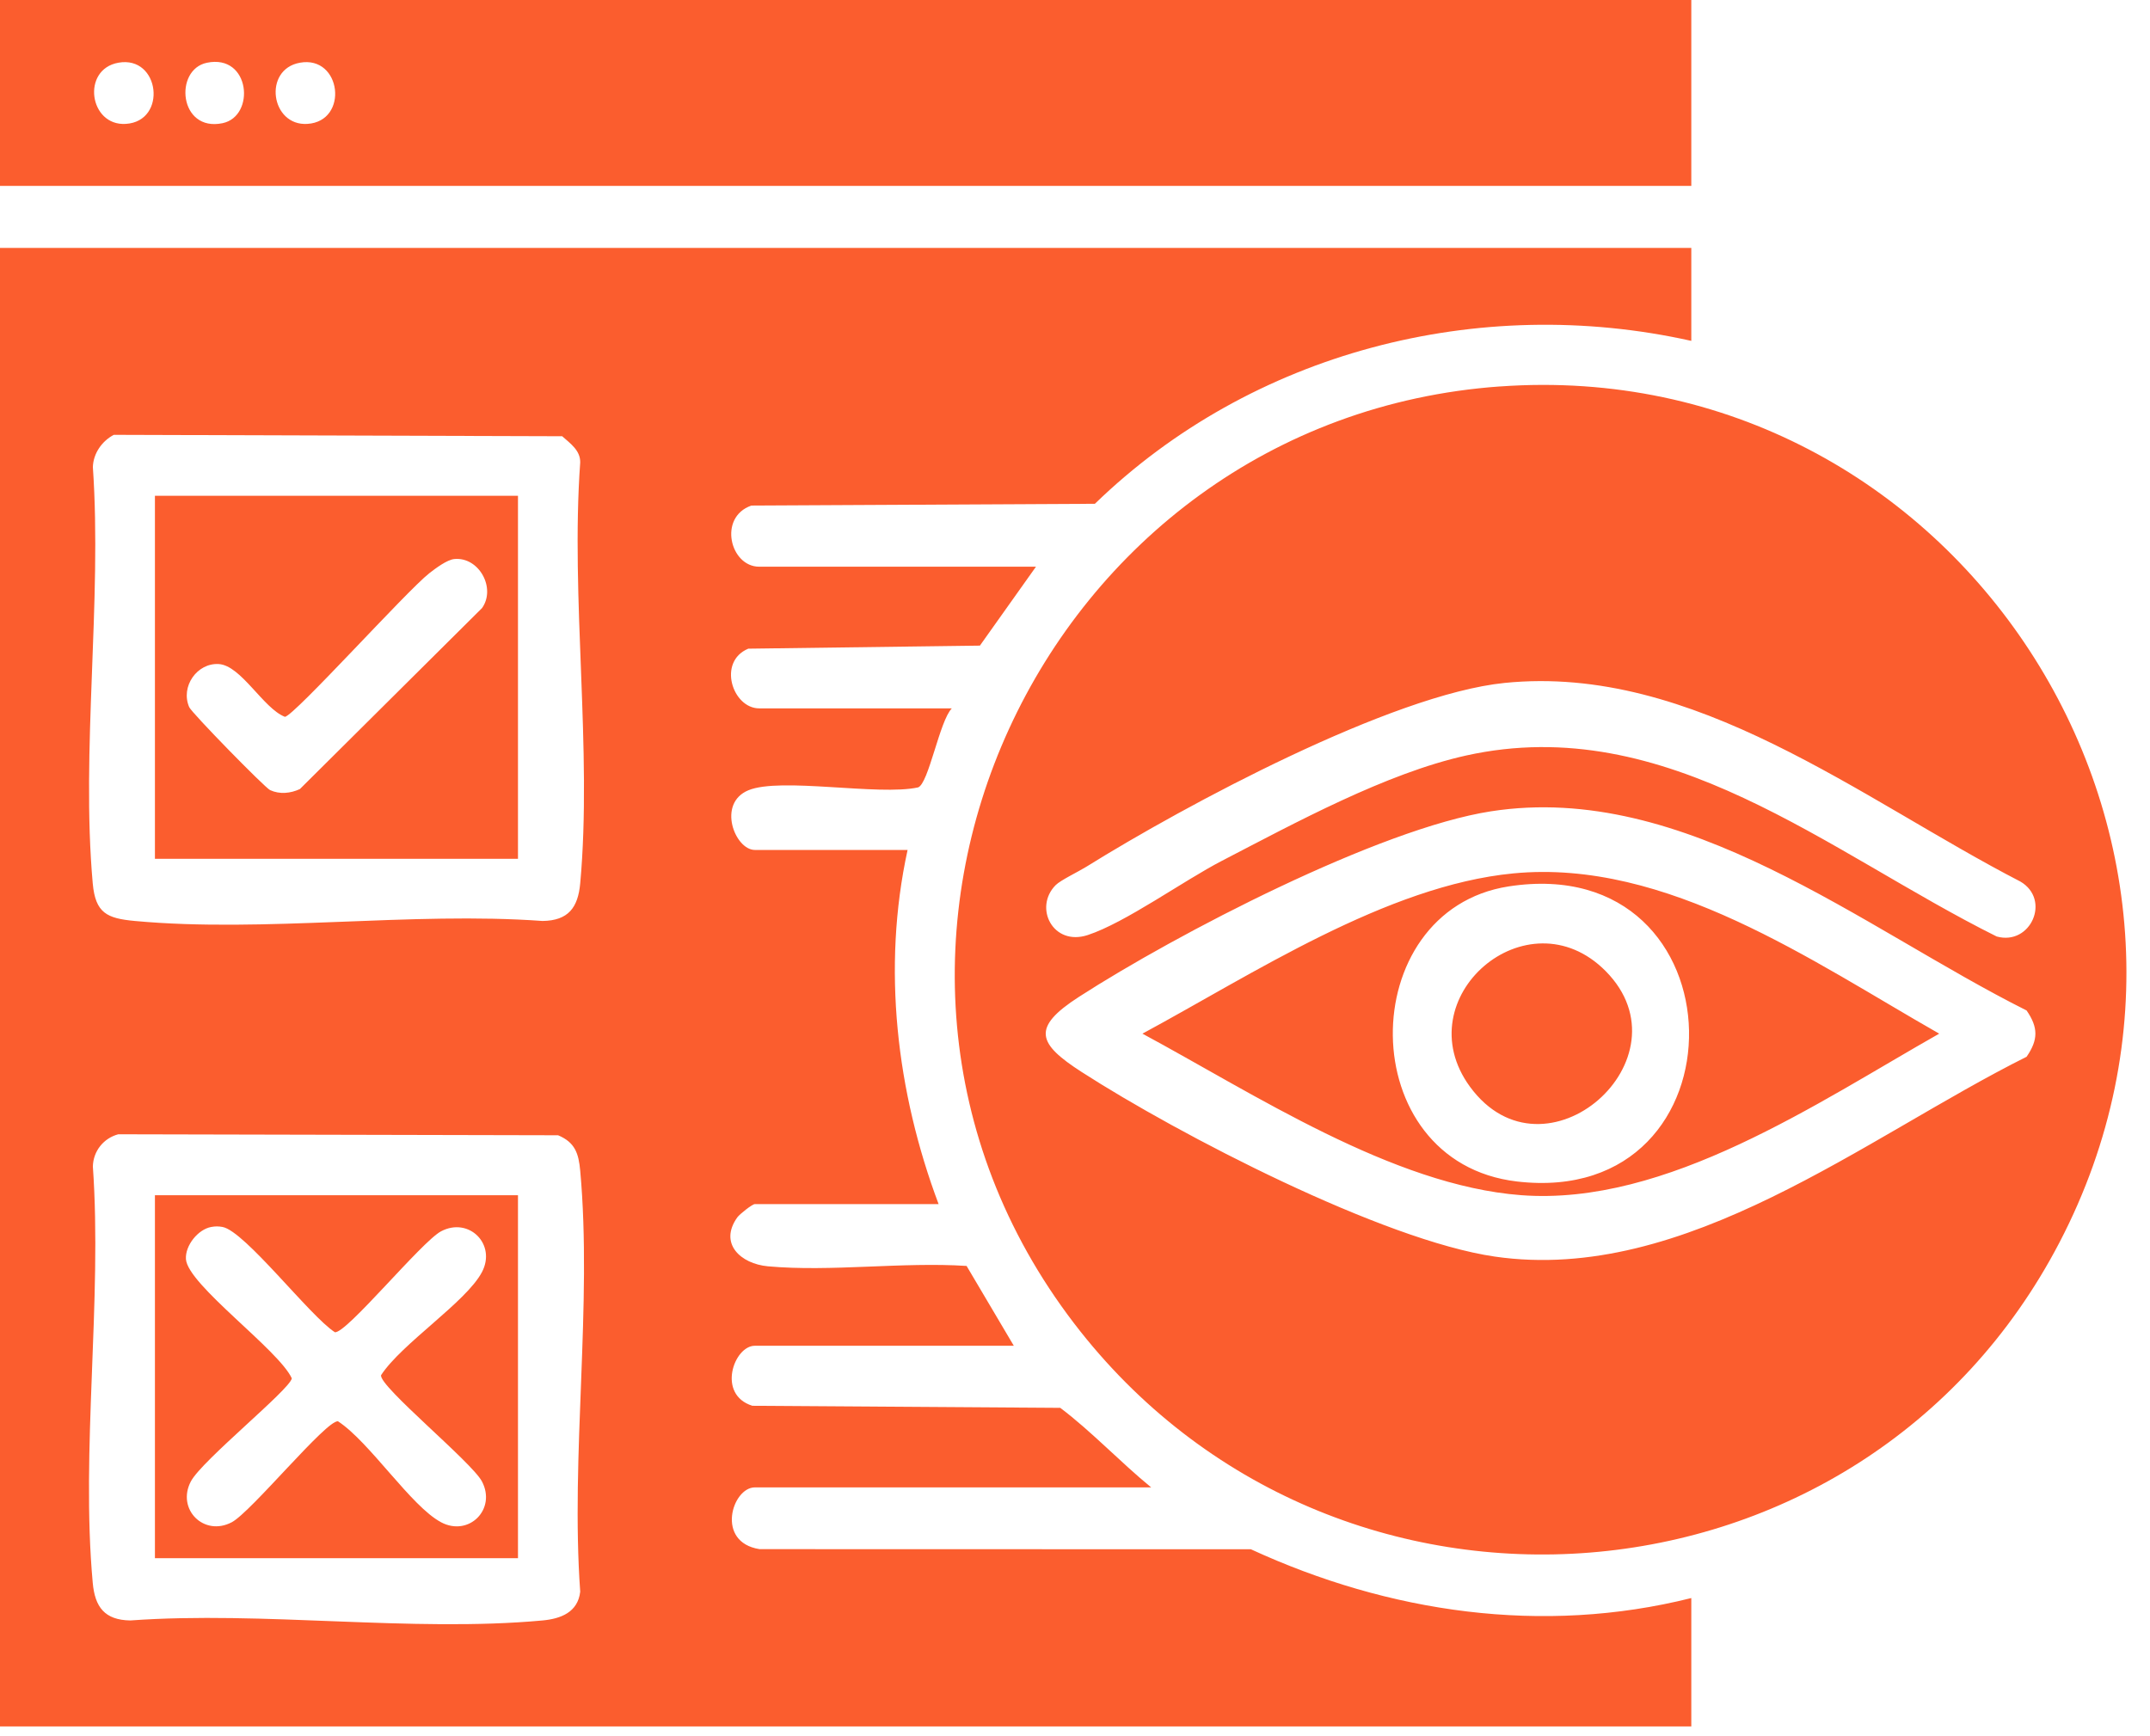 <svg width="52" height="42" viewBox="0 0 52 42" fill="none" xmlns="http://www.w3.org/2000/svg">
<path d="M40.906 8.246C35.758 7.096 30.269 8.515 26.481 12.187L18.173 12.23L18.17 12.231C17.363 12.514 17.659 13.709 18.362 13.709H25.056L23.7 15.618L18.098 15.692C17.346 16.005 17.715 17.136 18.363 17.136H23.021C22.725 17.434 22.459 18.962 22.204 19.048C21.247 19.256 18.877 18.794 18.099 19.118C17.336 19.436 17.777 20.561 18.257 20.561H21.951C21.329 23.411 21.683 26.416 22.701 29.128H18.257C18.194 29.129 17.889 29.37 17.831 29.451C17.383 30.082 17.911 30.572 18.573 30.633C20.096 30.771 21.832 30.523 23.378 30.624L24.52 32.555H18.256C17.752 32.555 17.33 33.736 18.197 34.007L25.644 34.057C26.403 34.63 27.092 35.367 27.842 35.981H18.257C17.707 35.982 17.298 37.308 18.371 37.475L30.254 37.478C33.59 39.015 37.304 39.56 40.906 38.658V41.764H0V5.997H40.906V8.246ZM2.86 27.439C2.504 27.535 2.256 27.845 2.246 28.216C2.474 31.46 1.952 35.094 2.243 38.29C2.296 38.875 2.531 39.191 3.153 39.2C6.361 38.968 9.963 39.492 13.123 39.2C13.563 39.159 13.977 39.002 14.033 38.504C13.798 35.224 14.328 31.553 14.033 28.32C13.995 27.906 13.911 27.636 13.498 27.463L2.86 27.439ZM12.528 37.694H3.747V28.914H12.528V37.694ZM36.277 9.349C47.278 8.56 54.917 20.258 49.81 30.057C45.025 39.238 32.261 40.228 25.976 32.01C19.155 23.091 25.172 10.144 36.278 9.348L36.277 9.349ZM5.11 29.681C4.79 29.738 4.476 30.13 4.497 30.459C4.537 31.078 6.745 32.655 7.058 33.344C7.008 33.618 4.885 35.328 4.617 35.835C4.262 36.507 4.932 37.18 5.606 36.824C6.075 36.576 7.904 34.335 8.176 34.383C8.941 34.883 9.946 36.444 10.668 36.824V36.825C11.34 37.181 12.012 36.51 11.656 35.836C11.408 35.367 9.167 33.538 9.216 33.267C9.715 32.501 11.276 31.496 11.656 30.774C12.012 30.102 11.342 29.431 10.668 29.786C10.2 30.032 8.371 32.272 8.099 32.227C7.499 31.843 5.922 29.779 5.381 29.681C5.282 29.663 5.209 29.664 5.11 29.681ZM49.015 24.444C45.049 22.458 40.76 18.898 36.062 19.626C33.353 20.045 28.455 22.592 26.095 24.115C24.935 24.863 25.098 25.247 26.162 25.933C28.522 27.453 33.444 30.005 36.154 30.398C40.764 31.065 45.116 27.511 49.015 25.564V25.564C49.299 25.152 49.299 24.856 49.015 24.444ZM36.602 21.128C40.313 20.771 43.829 23.255 46.902 25.005C43.962 26.67 40.31 29.181 36.786 28.912C33.678 28.675 30.323 26.454 27.631 25.005C30.292 23.569 33.537 21.423 36.602 21.128H36.602ZM36.688 28.581C42.332 29.244 42.212 20.556 36.488 21.443C32.735 22.026 32.705 28.113 36.688 28.581ZM35.553 26.289C33.98 24.141 36.942 21.586 38.833 23.49C40.929 25.603 37.361 28.758 35.553 26.289ZM48.866 21.326C45.022 19.342 40.963 16.055 36.386 16.521C33.657 16.799 28.667 19.477 26.27 20.97C26.081 21.087 25.649 21.294 25.533 21.411C24.994 21.953 25.466 22.898 26.31 22.619C27.223 22.318 28.616 21.31 29.551 20.825C31.324 19.906 33.523 18.705 35.462 18.276C40.314 17.203 44.223 20.629 48.293 22.655H48.294C49.114 22.881 49.611 21.764 48.866 21.326ZM2.752 10.519C2.465 10.671 2.257 10.968 2.246 11.297C2.47 14.544 1.957 18.167 2.243 21.37C2.308 22.09 2.588 22.217 3.262 22.279C6.388 22.569 9.95 22.049 13.123 22.279C13.746 22.27 13.98 21.955 14.033 21.369V21.37C14.327 18.139 13.797 14.466 14.033 11.187C14.039 10.895 13.79 10.725 13.597 10.553L2.752 10.519ZM12.528 20.775H3.747V11.994H12.528V20.775ZM10.991 13.523C10.812 13.539 10.534 13.75 10.384 13.866C9.834 14.297 7.134 17.298 6.892 17.341C6.367 17.138 5.834 16.099 5.292 16.064C4.769 16.031 4.36 16.608 4.576 17.106C4.638 17.247 6.402 19.051 6.532 19.113C6.763 19.22 7.027 19.193 7.253 19.088L11.656 14.712H11.657C12.003 14.227 11.585 13.469 10.991 13.523ZM40.906 4.497H0V0H40.906V4.497ZM5.382 2.98C6.184 2.814 6.058 1.3 5.004 1.518C4.202 1.684 4.328 3.199 5.382 2.98ZM3.043 2.997C4.053 2.934 3.87 1.336 2.863 1.517C1.963 1.678 2.156 3.053 3.043 2.997ZM7.435 2.997C8.444 2.933 8.261 1.336 7.254 1.517C6.354 1.678 6.547 3.054 7.435 2.997Z" fill="#FB5D2E"/>
</svg>
